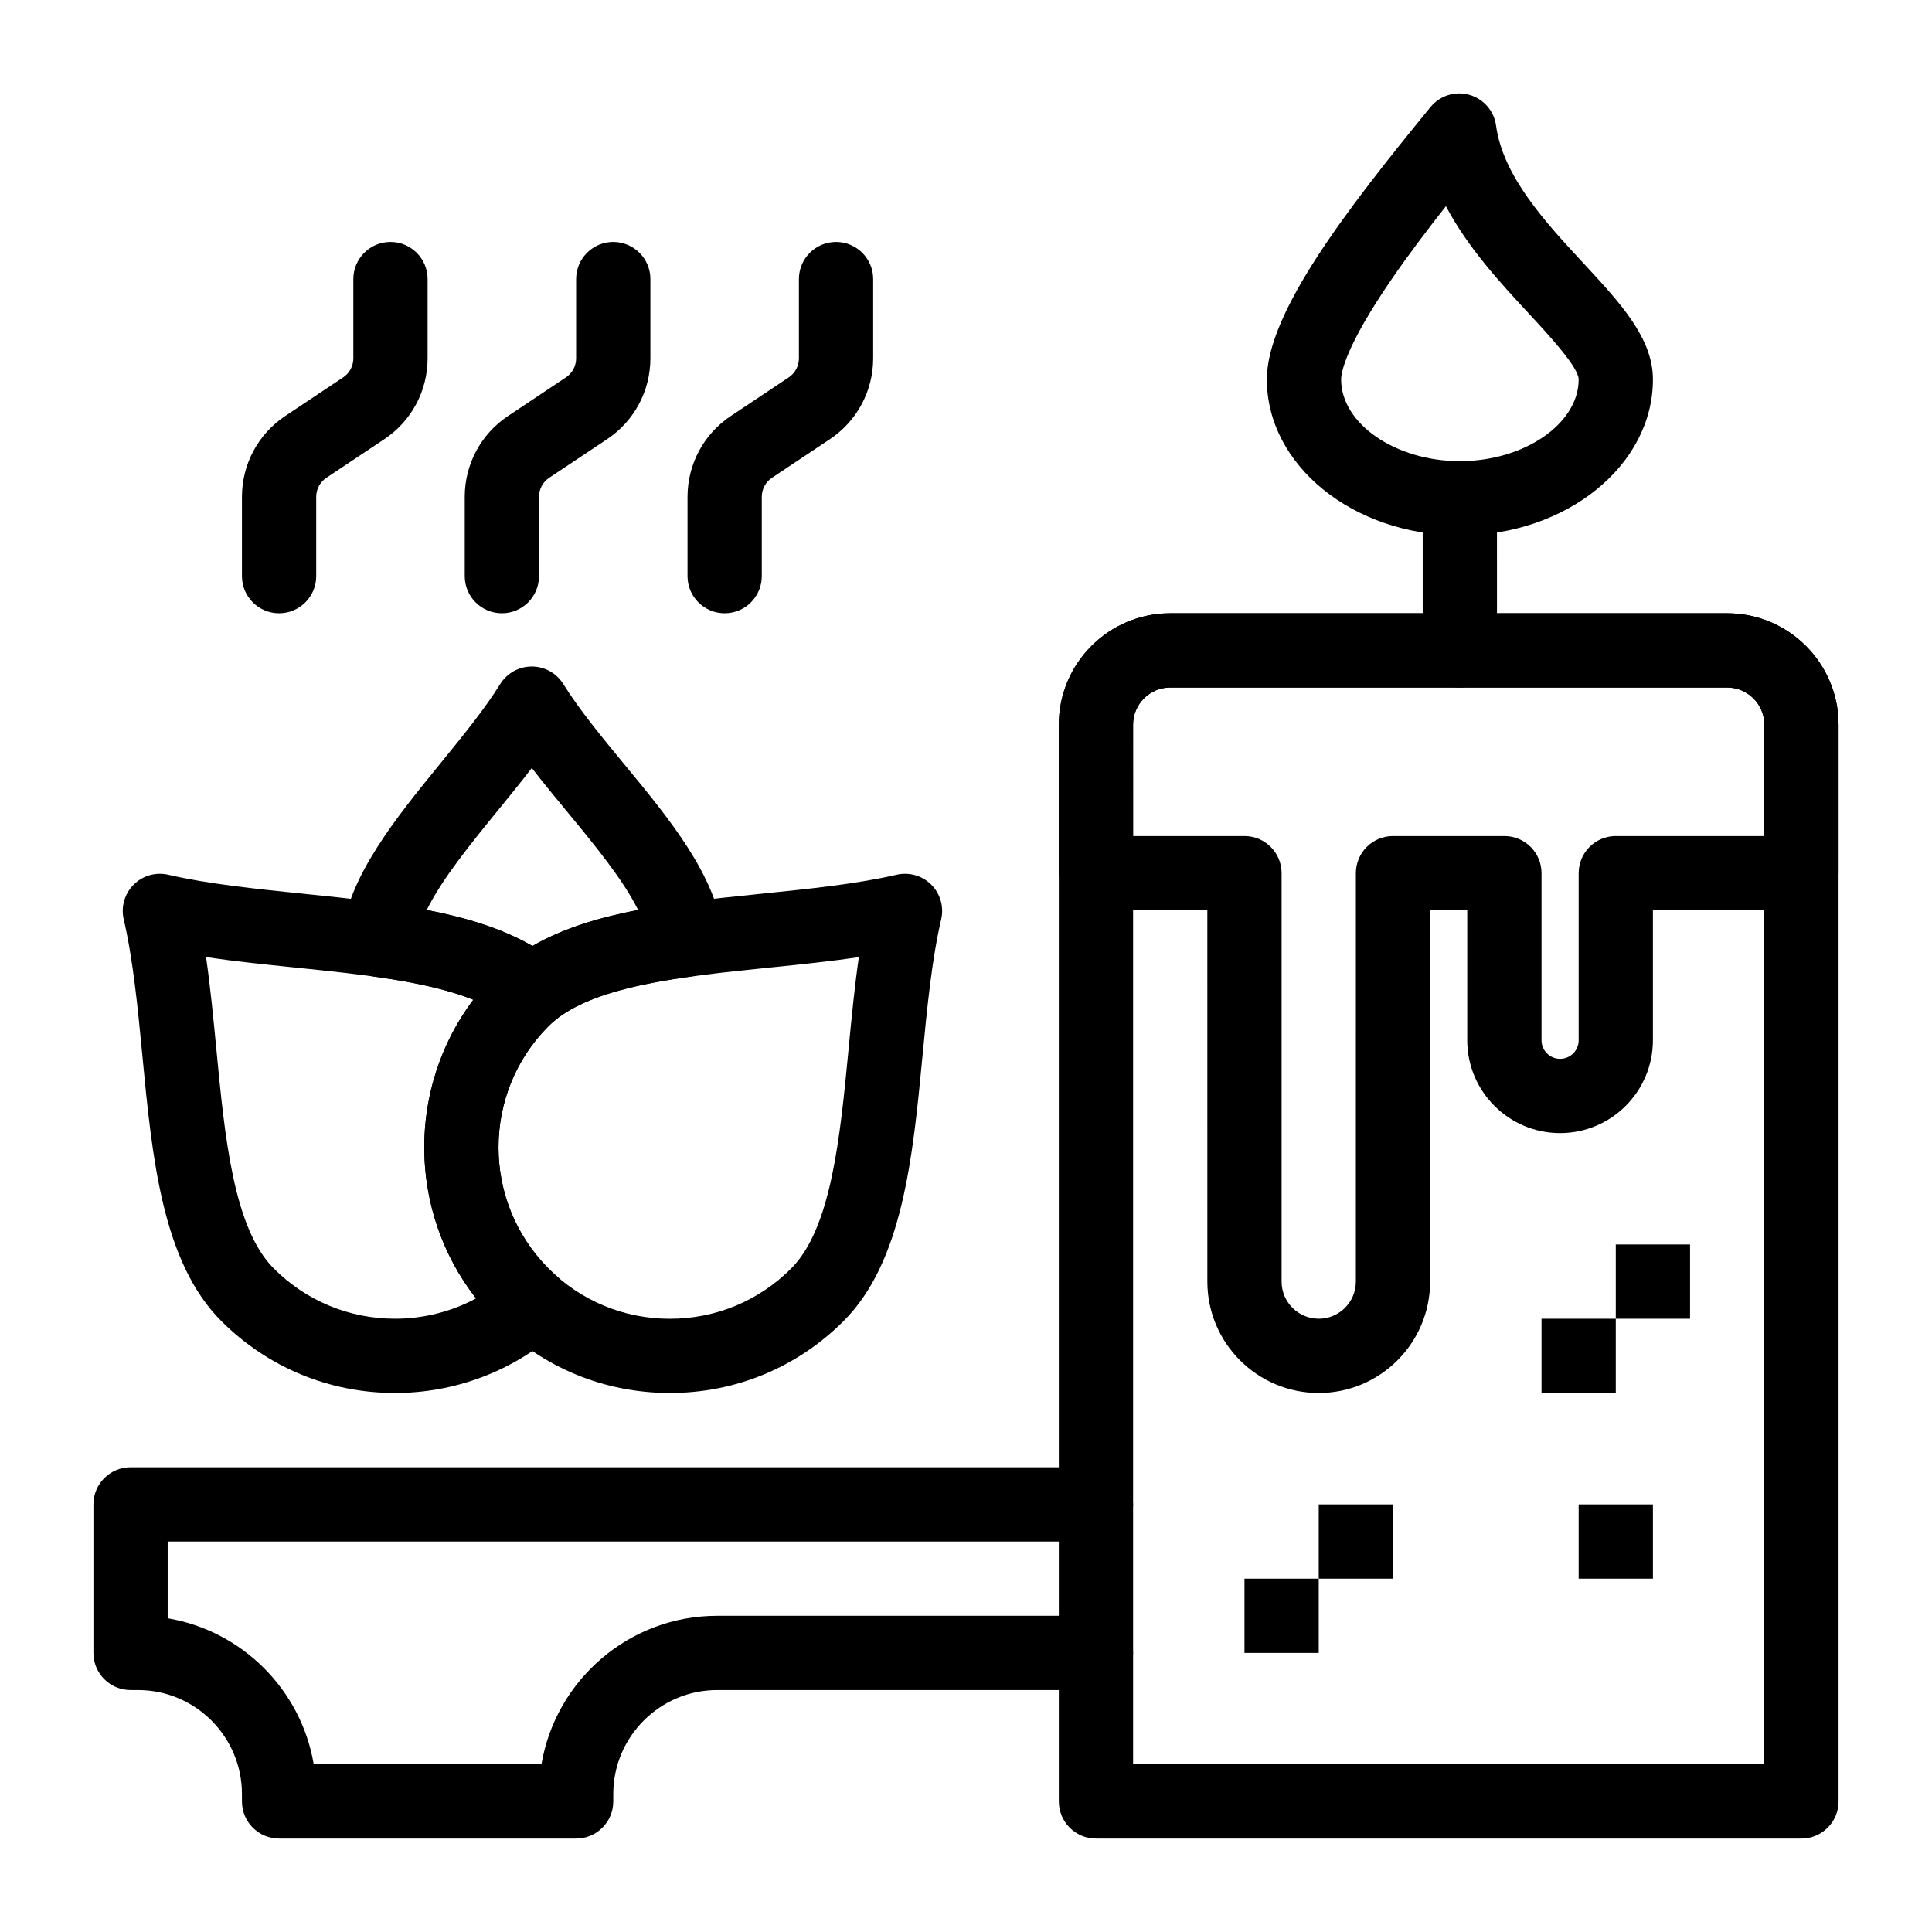<?xml version="1.0" encoding="UTF-8"?>
<!-- Uploaded to: SVG Repo, www.svgrepo.com, Generator: SVG Repo Mixer Tools -->
<svg fill="#000000" width="800px" height="800px" version="1.1" viewBox="144 144 512 512" xmlns="http://www.w3.org/2000/svg">
 <g>
  <path d="m285.09 416.41c-2.184 0-4.367-0.723-6.168-2.172-8.602-6.918-23.711-9.758-35.914-11.457-5.293-0.738-9.031-5.566-8.418-10.875 1.82-15.762 14.219-30.984 26.207-45.703 5.981-7.34 11.625-14.273 15.77-20.93 1.797-2.887 4.953-4.637 8.352-4.641h0.004c3.398 0 6.555 1.754 8.352 4.637 4.273 6.856 10.324 14.191 16.18 21.285 11.969 14.504 24.344 29.504 26.152 45.359 0.605 5.305-3.133 10.129-8.422 10.863-12.199 1.699-27.309 4.535-35.938 11.461-1.797 1.449-3.977 2.172-6.156 2.172zm-27.992-31.273c9.777 1.883 19.652 4.699 27.996 9.551 8.352-4.856 18.23-7.672 28.008-9.551-4.047-8.141-11.527-17.203-18.828-26.055-3.133-3.793-6.316-7.652-9.336-11.559-2.875 3.742-5.902 7.453-8.875 11.109-7.359 9.027-14.898 18.277-18.965 26.504z"/>
  <path d="m621.4 631.24h-186.96c-5.434 0-9.84-4.406-9.84-9.84v-285.36c0-16.277 13.242-29.52 29.52-29.52h147.6c16.277 0 29.52 13.242 29.52 29.52v285.36c0 5.434-4.406 9.84-9.84 9.84zm-177.12-19.68h167.28v-275.52c0-5.426-4.414-9.84-9.84-9.84h-147.6c-5.426 0-9.84 4.414-9.84 9.84z"/>
  <path d="m493.48 513.16c-16.277 0-29.52-13.242-29.52-29.52l-0.004-98.402h-29.52c-5.434 0-9.84-4.406-9.84-9.84v-39.359c0-16.277 13.242-29.52 29.52-29.52h147.6c16.277 0 29.52 13.242 29.52 29.52v39.359c0 5.434-4.406 9.84-9.84 9.84h-39.359v34.441c0 13.566-11.035 24.602-24.602 24.602s-24.602-11.035-24.602-24.602v-34.441h-9.84v98.398c0.004 16.281-13.238 29.523-29.516 29.523zm-49.203-147.6h29.52c5.434 0 9.84 4.406 9.84 9.84v108.24c0 5.426 4.414 9.84 9.84 9.84 5.426 0 9.84-4.414 9.84-9.84l0.004-108.24c0-5.434 4.406-9.84 9.84-9.84h29.52c5.434 0 9.84 4.406 9.84 9.84v44.281c0 2.715 2.207 4.922 4.922 4.922s4.922-2.207 4.922-4.922v-44.281c0-5.434 4.406-9.84 9.84-9.84h39.359v-29.52c0-5.426-4.414-9.84-9.84-9.84h-147.61c-5.426 0-9.84 4.414-9.84 9.84z"/>
  <path d="m248.69 513.16c-0.004 0 0 0 0 0-17.395 0-33.742-6.773-46.039-19.066-15.684-15.684-18.34-43.41-20.91-70.223-1.195-12.484-2.434-25.391-4.953-36.242-0.77-3.309 0.227-6.781 2.629-9.184 2.402-2.402 5.875-3.394 9.184-2.625 10.527 2.445 23.215 3.742 35.484 5 25.164 2.574 51.184 5.238 67.18 18.086 2.324 1.867 3.676 4.688 3.676 7.668s-1.352 5.801-3.676 7.672c-0.648 0.52-1.277 1.078-1.918 1.707-17.66 17.723-17.648 46.523 0.043 64.227 0.746 0.75 1.578 1.504 2.289 2.144 2.094 1.879 3.281 4.566 3.262 7.379s-1.238 5.484-3.352 7.34c-11.859 10.391-27.094 16.117-42.898 16.117zm-50.082-115.51c1.152 7.988 1.945 16.246 2.723 24.336 2.238 23.355 4.555 47.504 15.238 58.188 8.574 8.578 19.98 13.305 32.117 13.305 7.559 0 14.926-1.871 21.473-5.383-18.059-23.137-18.301-55.766-0.727-79.156-12.441-4.973-30.125-6.781-47.359-8.543-7.809-0.805-15.781-1.617-23.465-2.746z"/>
  <path d="m321.52 513.16c-17.395 0-33.75-6.769-46.051-19.062-25.375-25.395-25.375-66.707-0.008-92.098 15.57-15.555 43.574-18.418 70.656-21.184 12.273-1.254 24.965-2.551 35.496-4.996 3.305-0.77 6.781 0.223 9.184 2.625 2.402 2.402 3.394 5.875 2.629 9.184-2.519 10.852-3.758 23.758-4.953 36.242-2.57 26.812-5.231 54.543-20.91 70.223-12.297 12.297-28.648 19.066-46.043 19.066zm50.082-115.5c-7.688 1.129-15.668 1.941-23.484 2.742-23.66 2.418-48.129 4.918-58.742 15.523-17.699 17.715-17.699 46.547 0.008 64.266 8.582 8.574 19.996 13.301 32.137 13.301 12.137 0 23.547-4.723 32.125-13.305 10.68-10.68 12.996-34.828 15.238-58.184 0.773-8.098 1.566-16.359 2.719-24.344z"/>
  <path d="m530.87 285.89c-28.199 0-51.141-18.539-51.141-41.328 0-17.676 21.254-45.148 43.023-71.773l0.344-0.422c2.481-3.031 6.519-4.309 10.293-3.242 3.769 1.066 6.551 4.266 7.078 8.145 1.832 13.48 13.117 25.656 23.078 36.395 9.926 10.707 18.496 19.953 18.496 30.898 0 22.789-22.953 41.328-51.172 41.328zm-3.684-87.246c-4.731 6.004-9.762 12.625-14.246 19.145-12.551 18.242-13.527 25.109-13.527 26.777 0 11.734 14.406 21.648 31.461 21.648 17.07 0 31.488-9.914 31.488-21.648 0-3.231-7.973-11.828-13.246-17.516-7.457-8.043-16.113-17.379-21.93-28.406z"/>
  <path d="m530.87 326.2c-5.434 0-9.84-4.406-9.84-9.84v-40.309c0-5.434 4.406-9.84 9.84-9.84s9.84 4.406 9.84 9.84l0.004 40.309c0 5.434-4.41 9.84-9.844 9.84z"/>
  <path d="m296.68 631.24h-78.723c-5.434 0-9.84-4.406-9.84-9.84v-1.969c0-15.191-12.359-27.551-27.551-27.551h-1.969c-5.434 0-9.84-4.406-9.84-9.84v-39.359c0-5.434 4.406-9.84 9.84-9.84h255.84c5.434 0 9.84 4.406 9.84 9.84 0 5.434-4.406 9.84-9.84 9.84h-246v20.336c19.75 3.328 35.379 18.953 38.703 38.703h60.352c3.758-22.309 23.215-39.359 46.574-39.359h100.37c5.434 0 9.84 4.406 9.84 9.84 0 5.434-4.406 9.84-9.84 9.84h-100.36c-15.191 0-27.551 12.359-27.551 27.551v1.969c0 5.434-4.406 9.84-9.84 9.84z"/>
  <path d="m336.04 306.52c-5.434 0-9.84-4.406-9.84-9.84v-21.008c0-8.629 4.285-16.637 11.465-21.422l15.355-10.234c1.691-1.129 2.699-3.016 2.699-5.047v-21.012c0-5.434 4.406-9.84 9.84-9.84s9.84 4.406 9.84 9.84v21.008c0 8.629-4.285 16.637-11.465 21.422l-15.355 10.234c-1.691 1.129-2.699 3.016-2.699 5.047v21.012c0 5.434-4.406 9.84-9.84 9.84z"/>
  <path d="m277 306.52c-5.434 0-9.84-4.406-9.84-9.84v-21.008c0-8.629 4.285-16.637 11.465-21.422l15.355-10.234c1.691-1.129 2.699-3.016 2.699-5.047v-21.012c0-5.434 4.406-9.84 9.84-9.84 5.434 0 9.84 4.406 9.84 9.84v21.008c0 8.629-4.285 16.637-11.465 21.422l-15.355 10.234c-1.691 1.129-2.699 3.016-2.699 5.047v21.012c0 5.434-4.406 9.84-9.84 9.84z"/>
  <path d="m217.96 306.52c-5.434 0-9.84-4.406-9.84-9.84v-21.008c0-8.629 4.285-16.637 11.465-21.422l15.355-10.234c1.691-1.129 2.699-3.016 2.699-5.051v-21.008c0-5.434 4.406-9.84 9.84-9.84 5.434 0 9.84 4.406 9.84 9.84v21.008c0 8.629-4.285 16.637-11.465 21.422l-15.355 10.234c-1.691 1.129-2.699 3.016-2.699 5.047v21.012c0 5.434-4.402 9.84-9.84 9.84z"/>
  <path d="m552.52 493.48h19.68v19.68h-19.68z"/>
  <path d="m572.2 473.8h19.68v19.68h-19.68z"/>
  <path d="m473.8 562.36h19.68v19.68h-19.68z"/>
  <path d="m493.48 542.68h19.68v19.68h-19.68z"/>
  <path d="m562.36 542.68h19.68v19.68h-19.68z"/>
 </g>
</svg>